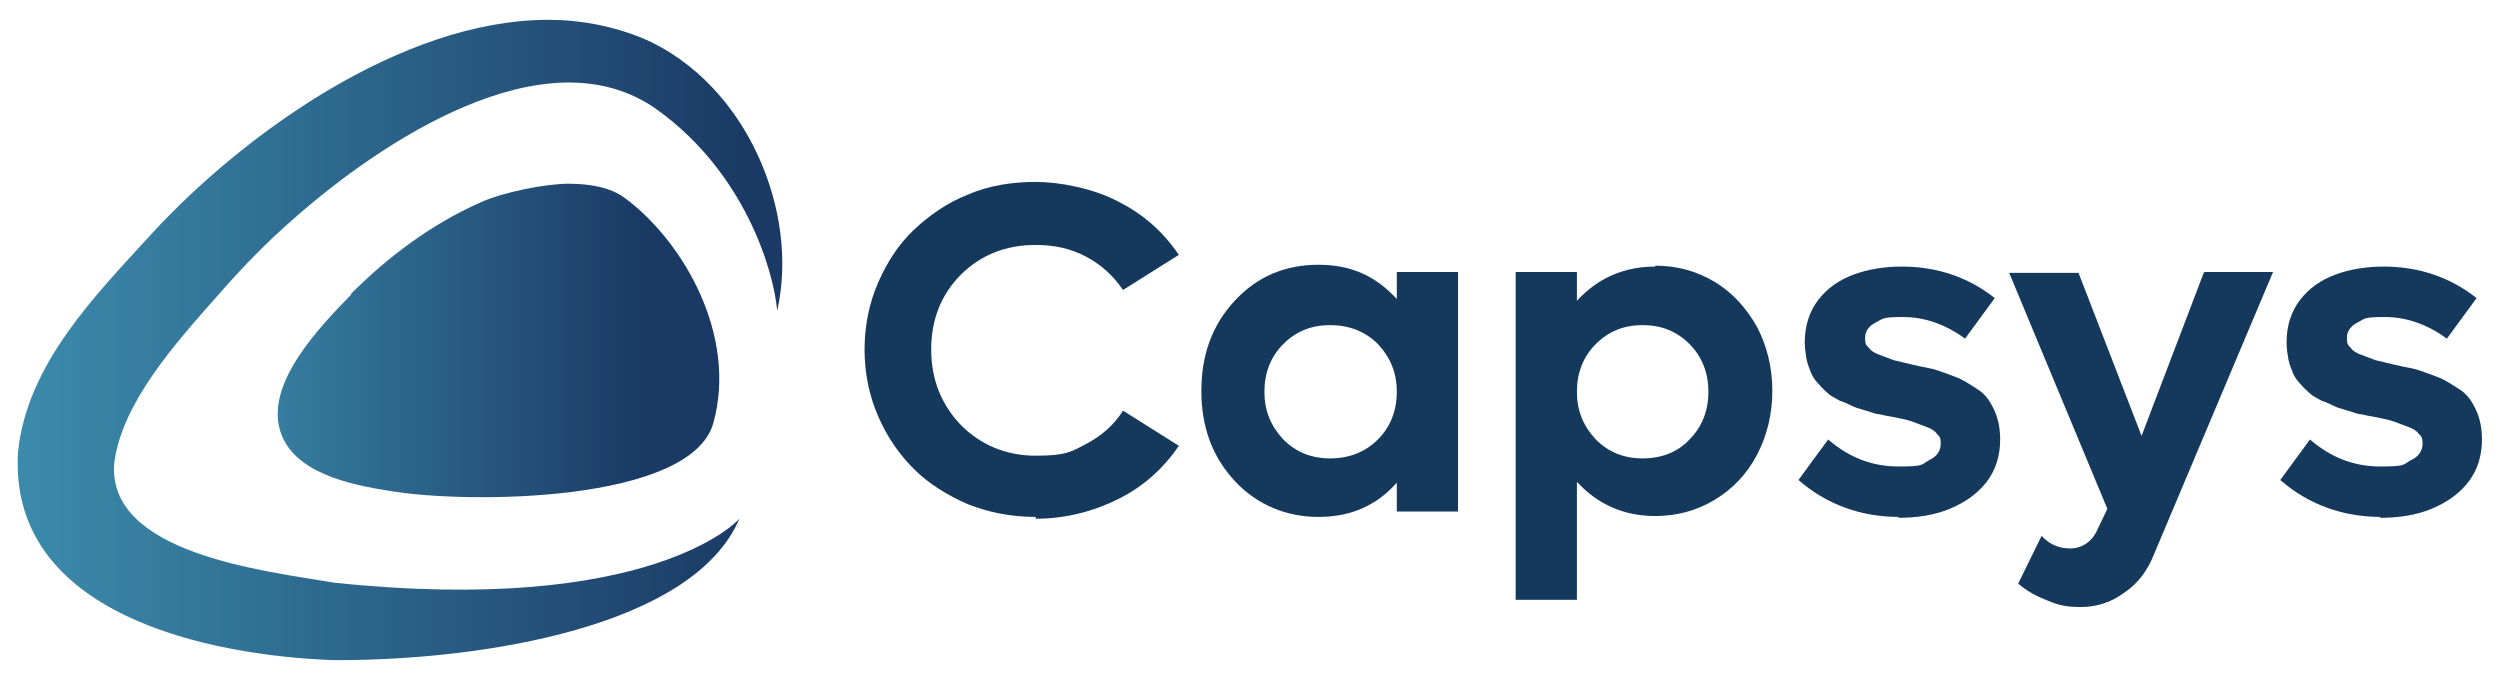 <?xml version="1.0" encoding="UTF-8"?>
<svg id="Layer_1" xmlns="http://www.w3.org/2000/svg" version="1.1" xmlns:xlink="http://www.w3.org/1999/xlink" viewBox="0 0 277.6 75.6">
  <!-- Generator: Adobe Illustrator 29.5.1, SVG Export Plug-In . SVG Version: 2.1.0 Build 141)  -->
  <defs>
    <style>
      .st0 {
        fill: url(#linear-gradient1);
      }

      .st1 {
        fill: url(#linear-gradient);
      }

      .st2 {
        fill: #14395d;
      }
    </style>
    <linearGradient id="linear-gradient" x1="160.3" y1="-116" x2="161.5" y2="-116" gradientTransform="translate(-10672.5 -7686) scale(66.6 -66.6)" gradientUnits="userSpaceOnUse">
      <stop offset="0" stop-color="#3b8aab"/>
      <stop offset="0" stop-color="#3b8aab"/>
      <stop offset="1" stop-color="#1a3965"/>
    </linearGradient>
    <linearGradient id="linear-gradient1" x1="158.5" y1="-118.1" x2="159.8" y2="-118.1" gradientTransform="translate(-5888.9 -4373.3) scale(37.3 -37.3)" gradientUnits="userSpaceOnUse">
      <stop offset="0" stop-color="#3b8aab"/>
      <stop offset="1" stop-color="#1a3965"/>
    </linearGradient>
  </defs>
  <g>
    <path class="st1" d="M82,57.7s-9.6,10.7-44.9,7c-7.6-1.3-25.4-3.2-24.4-13.4.9-6.6,6.7-13.1,11.4-18.4,2.7-3.1,5.4-5.9,8.5-8.6,9.4-8.3,28-21,40.4-12.1,9.7,7,12.9,17.8,13.3,22.3,2.5-11-3.4-25.2-14.8-30.2-3.4-1.4-7-2.1-10.6-2.1-16.4,0-34.1,12.9-44.1,23.8-6.2,6.8-13.8,14.4-14.8,24.2-1.1,18.1,21.3,22.6,35,23.1h.5c16.1,0,39.5-3.7,44.6-15.7Z"/>
    <path class="st0" d="M39,32.7c-3.5,3.6-9.5,9.8-7.9,15.1,1.4,4.7,7.7,6,12.1,6.7,8.8,1.5,33.5,1.3,36-7.5,2.7-9.6-3.2-20.1-9.8-25-1.6-1.2-3.9-1.6-6.3-1.6s-7.2.9-9.8,2.1c-5.4,2.4-10.2,6-14.3,10.1Z"/>
  </g>
  <g>
    <path class="st2" d="M115,57.4c-2.7,0-5.2-.5-7.5-1.4-2.3-1-4.4-2.3-6-3.9-1.7-1.7-3-3.6-4-5.9-1-2.3-1.5-4.8-1.5-7.4s.5-5.1,1.5-7.4c1-2.3,2.3-4.3,4-5.9,1.7-1.6,3.7-3,6-3.9,2.3-1,4.9-1.4,7.5-1.4s6.4.7,9.2,2.2c2.8,1.4,5,3.4,6.7,5.9l-6.2,3.9c-1.1-1.6-2.4-2.8-4.1-3.7-1.7-.9-3.5-1.3-5.6-1.3-3.3,0-6.1,1.1-8.3,3.3-2.2,2.2-3.3,5-3.3,8.3s1.1,6.1,3.3,8.4c2.2,2.2,5,3.4,8.3,3.4s3.9-.4,5.6-1.3c1.7-.9,3.1-2.1,4.1-3.7l6.2,3.9c-1.7,2.5-3.9,4.5-6.7,5.9-2.8,1.4-5.9,2.2-9.2,2.2"/>
    <path class="st2" d="M147.7,50.9c2.1,0,3.9-.7,5.3-2.1,1.4-1.4,2.1-3.2,2.1-5.3s-.7-3.8-2.1-5.3c-1.4-1.4-3.2-2.1-5.3-2.1s-3.8.7-5.2,2.1c-1.4,1.4-2.1,3.2-2.1,5.3s.7,3.8,2.1,5.3c1.4,1.4,3.1,2.1,5.2,2.1M155.1,30.2h6.8v26.6h-6.8v-3.2c-2.3,2.6-5.2,3.8-8.7,3.8s-6.8-1.3-9.3-4c-2.5-2.7-3.7-6-3.7-10s1.2-7.3,3.7-10c2.5-2.7,5.6-4,9.3-4s6.4,1.3,8.7,3.8v-3.2Z"/>
    <path class="st2" d="M182.4,50.9c2.1,0,3.9-.7,5.2-2.1,1.4-1.4,2.1-3.2,2.1-5.3s-.7-3.9-2.1-5.3c-1.4-1.4-3.1-2.1-5.2-2.1s-3.8.7-5.2,2.1c-1.4,1.4-2.1,3.2-2.1,5.3s.7,3.8,2.1,5.3c1.4,1.4,3.1,2.1,5.2,2.1M183.8,29.5c2.4,0,4.6.6,6.6,1.8,2,1.2,3.5,2.9,4.7,5,1.1,2.1,1.7,4.5,1.7,7.1s-.6,5-1.7,7.1c-1.1,2.1-2.7,3.8-4.7,5-2,1.2-4.2,1.8-6.6,1.8-3.5,0-6.4-1.3-8.7-3.8v13.1h-6.8V30.2h6.8v3.2c2.3-2.5,5.2-3.8,8.7-3.8"/>
    <path class="st2" d="M210.9,57.4c-4.3,0-8.1-1.4-11.2-4.1l3.3-4.5c2.3,2,4.9,3,7.8,3s2.5-.2,3.4-.7c.9-.4,1.3-1.1,1.3-1.8s-.1-.8-.4-1.1c-.2-.3-.6-.6-1.2-.8-.5-.2-1.1-.4-1.6-.6-.5-.2-1.2-.3-2.1-.5-.6-.1-1.1-.2-1.5-.3-.4,0-.8-.2-1.5-.4-.6-.2-1.1-.3-1.5-.5-.4-.2-.8-.4-1.4-.6-.5-.3-1-.5-1.3-.8-.3-.3-.7-.6-1-1-.4-.4-.7-.8-.9-1.3s-.4-1-.5-1.5c-.1-.6-.2-1.2-.2-1.9,0-1.8.5-3.4,1.5-4.7,1-1.3,2.3-2.2,3.9-2.8,1.6-.6,3.4-.9,5.4-.9,3.9,0,7.4,1.2,10.3,3.5l-3.3,4.5c-2.2-1.6-4.5-2.4-6.9-2.4s-2.2.2-3,.6c-.8.4-1.2,1-1.2,1.7s.1.8.4,1.1c.2.3.6.6,1.2.8.5.2,1.1.4,1.6.6.5.1,1.2.3,2.1.5.8.2,1.4.3,1.9.4.5.1,1.1.3,1.9.6.8.3,1.4.5,1.9.8.5.3,1,.6,1.6,1,.6.4,1,.9,1.3,1.4.3.5.6,1.1.8,1.8.2.7.3,1.5.3,2.3,0,1.8-.5,3.4-1.5,4.7-1,1.3-2.4,2.3-4.1,3-1.7.7-3.6,1-5.8,1"/>
    <path class="st2" d="M244.8,30.2h7.6l-13.2,31.3c-.7,1.8-1.8,3.3-3.3,4.3-1.5,1.1-3.1,1.6-4.8,1.6s-2.5-.2-3.7-.7c-1.3-.5-2.4-1.1-3.3-1.9l2.6-5.3c.9,1,2,1.4,3.2,1.4s2.4-.7,3-2.1l1.1-2.3-10.9-26.2h7.7l7,18.1,6.9-18.1Z"/>
    <path class="st2" d="M264.4,57.4c-4.3,0-8.1-1.4-11.2-4.1l3.3-4.5c2.3,2,4.9,3,7.8,3s2.5-.2,3.4-.7c.9-.4,1.3-1.1,1.3-1.8s-.1-.8-.4-1.1c-.2-.3-.6-.6-1.2-.8-.5-.2-1.1-.4-1.6-.6-.5-.2-1.2-.3-2.1-.5-.6-.1-1.1-.2-1.5-.3-.4,0-.8-.2-1.5-.4-.6-.2-1.1-.3-1.5-.5-.4-.2-.8-.4-1.4-.6-.5-.3-1-.5-1.3-.8-.3-.3-.7-.6-1-1-.4-.4-.7-.8-.9-1.3s-.4-1-.5-1.5c-.1-.6-.2-1.2-.2-1.9,0-1.8.5-3.4,1.5-4.7,1-1.3,2.3-2.2,3.9-2.8,1.6-.6,3.4-.9,5.4-.9,3.9,0,7.4,1.2,10.3,3.5l-3.3,4.5c-2.2-1.6-4.5-2.4-6.9-2.4s-2.2.2-3,.6c-.8.4-1.2,1-1.2,1.7s.1.8.4,1.1c.2.3.6.6,1.2.8.5.2,1.1.4,1.6.6.5.1,1.2.3,2.1.5.8.2,1.4.3,1.9.4.5.1,1.1.3,1.9.6.8.3,1.4.5,1.9.8.5.3,1,.6,1.6,1,.6.4,1,.9,1.3,1.4.3.5.6,1.1.8,1.8.2.7.3,1.5.3,2.3,0,1.8-.5,3.4-1.5,4.7-1,1.3-2.4,2.3-4.1,3-1.7.7-3.6,1-5.8,1"/>
  </g>
</svg>